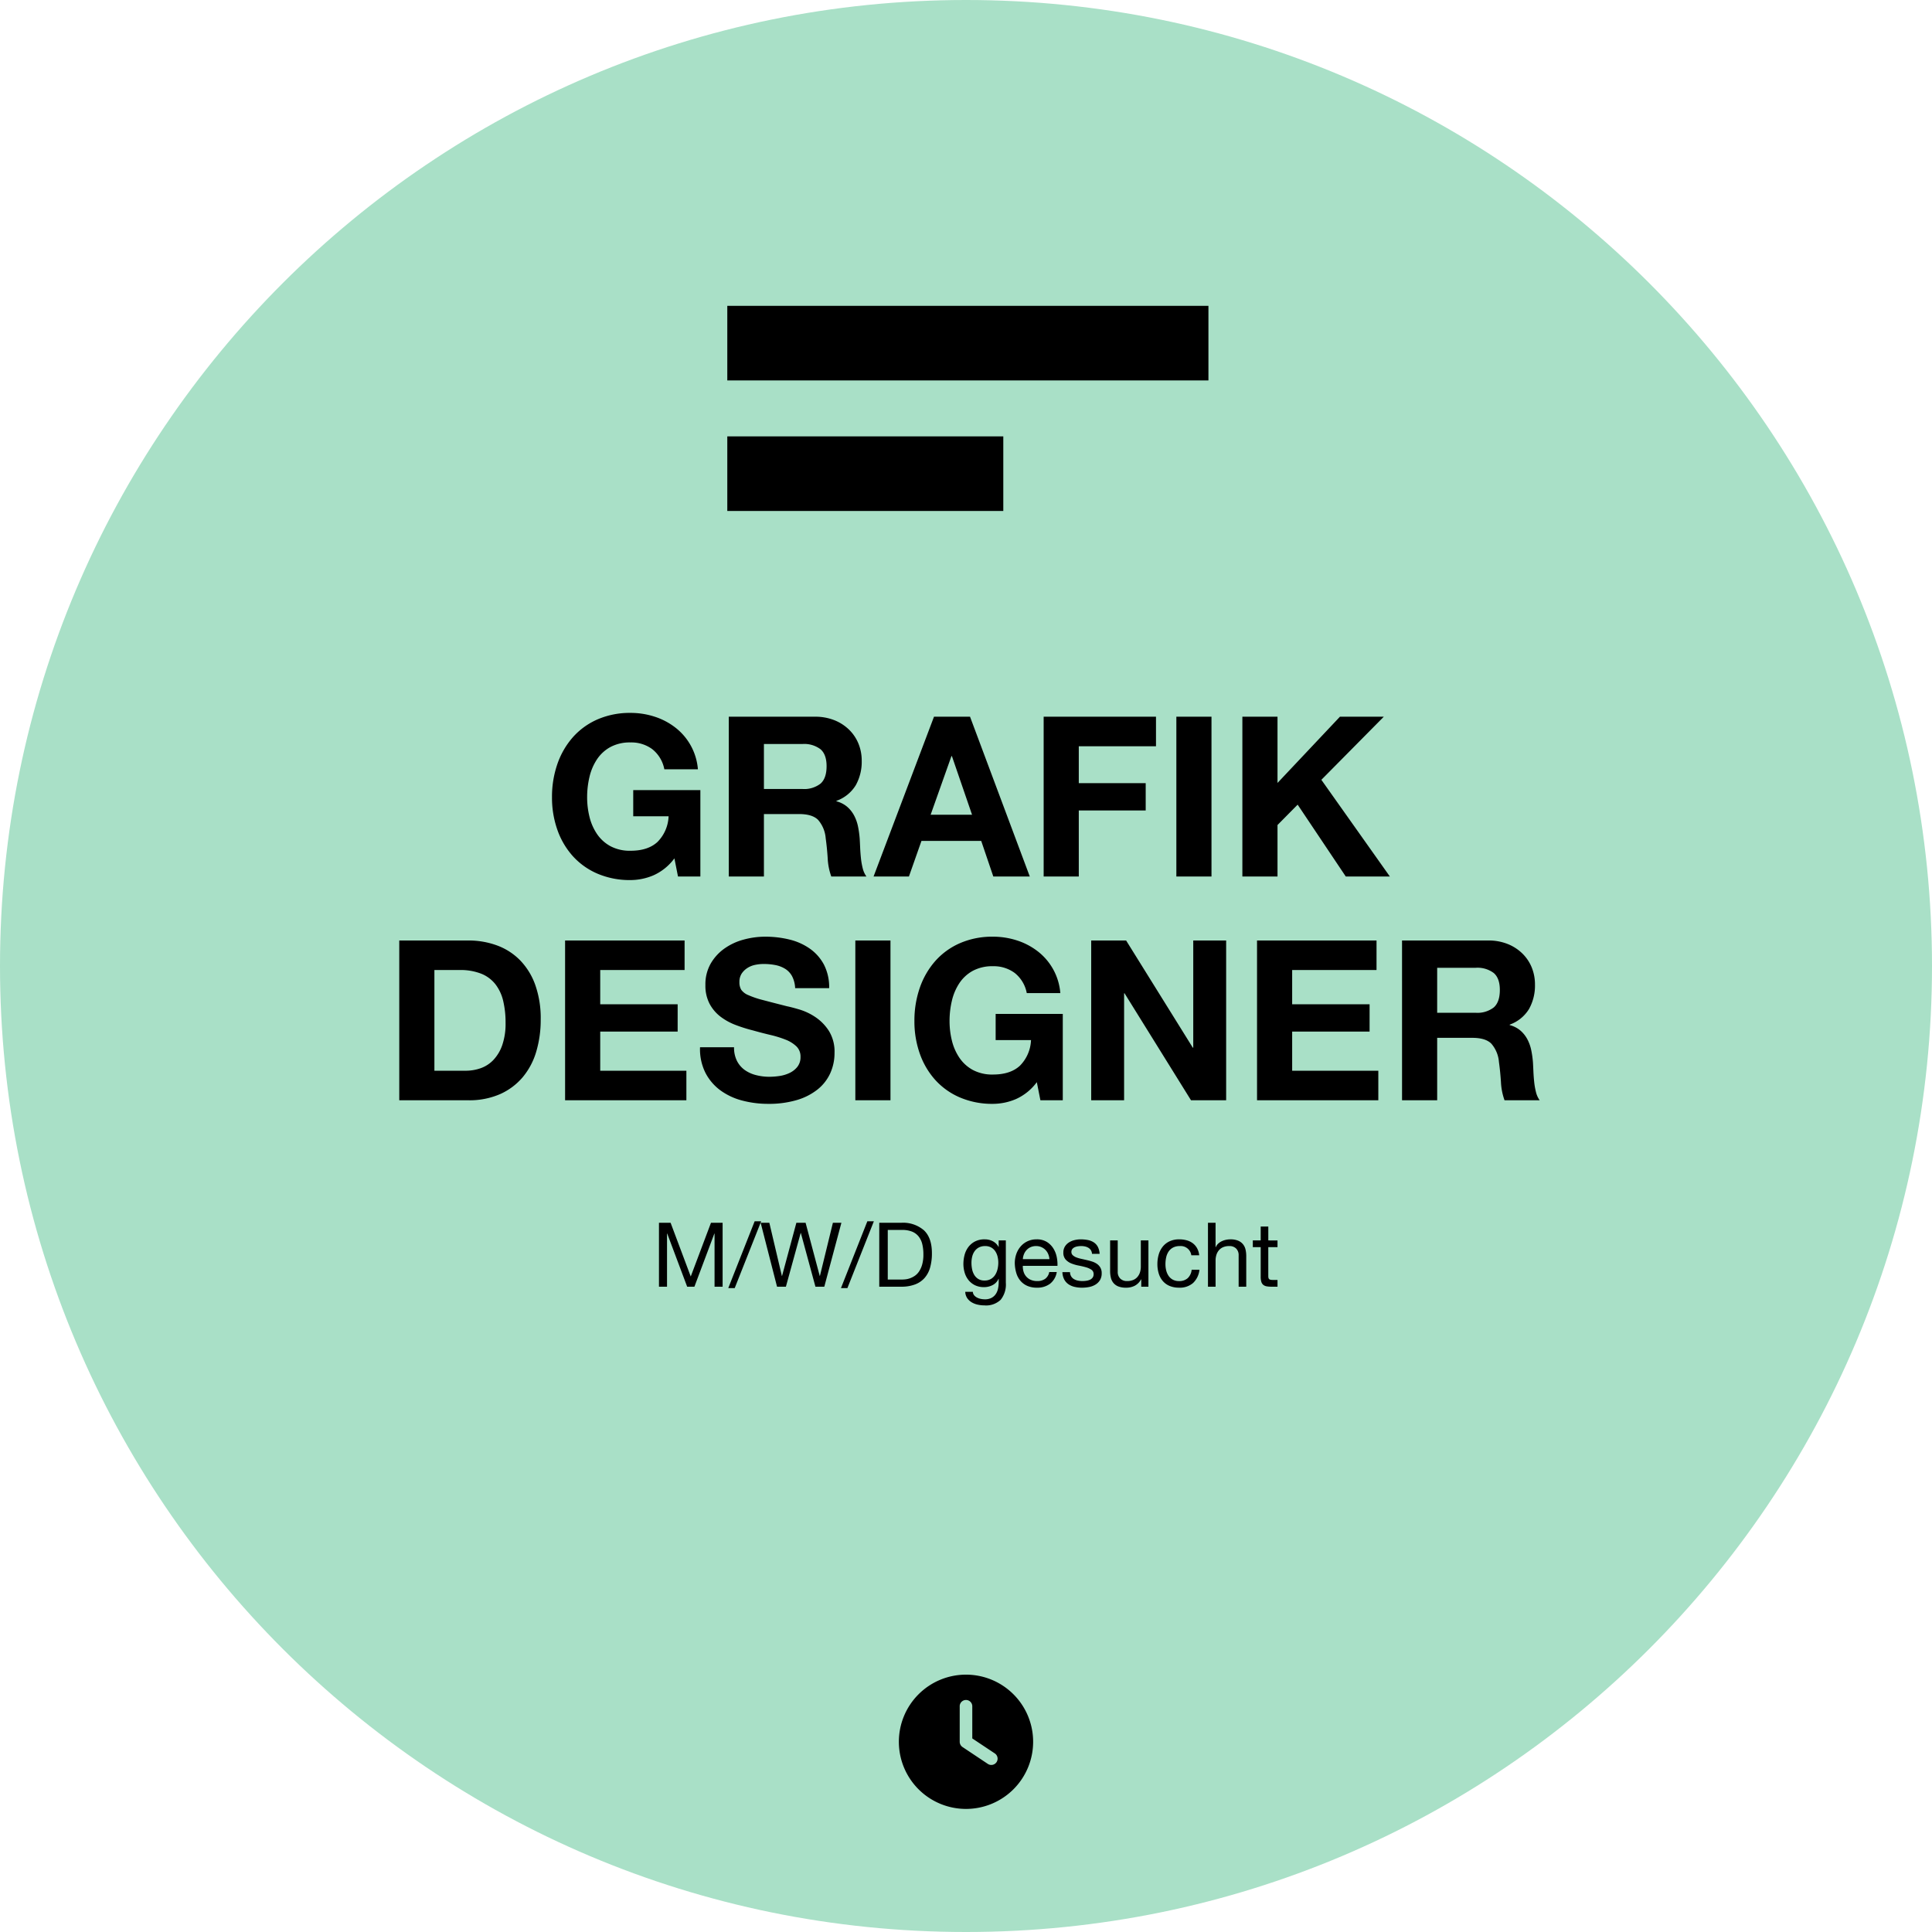<svg xmlns="http://www.w3.org/2000/svg" width="518" height="518" viewBox="0 0 518 518"><g id="Grafidesigner-2024" transform="translate(-8063 -10487)"><path id="Pfad_542" data-name="Pfad 542" d="M259,0C402.042,0,518,115.958,518,259S402.042,518,259,518,0,402.042,0,259,115.958,0,259,0Z" transform="translate(8063 10487)" fill="#a9e0c7"/><path id="Pfad_544" data-name="Pfad 544" d="M180.82,54.14l.96,4.86h6V35.84h-18v7.02h9.48a10.3,10.3,0,0,1-2.97,6.87q-2.55,2.37-7.23,2.37a11,11,0,0,1-5.4-1.23,10.3,10.3,0,0,1-3.6-3.27,14.188,14.188,0,0,1-2.01-4.59,21.808,21.808,0,0,1-.63-5.25,23.443,23.443,0,0,1,.63-5.46,14.46,14.46,0,0,1,2.01-4.71,10.2,10.2,0,0,1,3.6-3.3,11,11,0,0,1,5.4-1.23,9.423,9.423,0,0,1,5.82,1.8,9.014,9.014,0,0,1,3.24,5.4h9a15.732,15.732,0,0,0-6.09-11.22,18.1,18.1,0,0,0-5.58-2.91,20.815,20.815,0,0,0-6.39-.99,21.638,21.638,0,0,0-8.85,1.74,18.929,18.929,0,0,0-6.63,4.8,21.4,21.4,0,0,0-4.14,7.17A26.768,26.768,0,0,0,148,37.76a25.874,25.874,0,0,0,1.44,8.73,20.85,20.85,0,0,0,4.14,7.05,18.964,18.964,0,0,0,6.63,4.71,21.967,21.967,0,0,0,8.85,1.71,15.785,15.785,0,0,0,6.18-1.29A14.118,14.118,0,0,0,180.82,54.14Zm24-18.6V23.48h10.32A7.229,7.229,0,0,1,220,24.89q1.62,1.41,1.62,4.53,0,3.24-1.62,4.68a7.125,7.125,0,0,1-4.86,1.44ZM195.4,16.16V59h9.42V42.26h9.42q3.54,0,5.1,1.56a8.508,8.508,0,0,1,2.04,4.92q.36,2.58.54,5.4a16.609,16.609,0,0,0,.96,4.86h9.42a6.3,6.3,0,0,1-.99-2.19,18.916,18.916,0,0,1-.48-2.73q-.15-1.44-.21-2.82t-.12-2.4a25.749,25.749,0,0,0-.45-3.24A10.894,10.894,0,0,0,229,42.65a8.151,8.151,0,0,0-1.86-2.34,7.266,7.266,0,0,0-2.88-1.47v-.12a9.989,9.989,0,0,0,5.19-4.2,12.88,12.88,0,0,0,1.59-6.54,12.021,12.021,0,0,0-.87-4.59,11.069,11.069,0,0,0-2.52-3.75,11.945,11.945,0,0,0-3.96-2.55,13.79,13.79,0,0,0-5.19-.93Zm54.12,26.28,5.58-15.72h.12l5.4,15.72Zm.9-26.28L234.22,59h9.48l3.36-9.54h16.02L266.32,59h9.78L260.08,16.16Zm29.4,0V59h9.42V41.3h17.94V33.98H289.24v-9.9h20.7V16.16Zm35.58,0V59h9.42V16.16Zm17.7,0V59h9.42V45.2l5.4-5.46L360.82,59h11.82L354.28,33.08l16.74-16.92H359.26L342.52,33.92V16.16ZM116.47,111.08v-27h6.72a15.21,15.21,0,0,1,5.85.99,9.18,9.18,0,0,1,3.81,2.85,11.671,11.671,0,0,1,2.07,4.47,24.979,24.979,0,0,1,.63,5.85,17.553,17.553,0,0,1-.9,6,11.006,11.006,0,0,1-2.4,3.99,8.716,8.716,0,0,1-3.42,2.19,12.1,12.1,0,0,1-3.96.66Zm-9.42-34.92V119h18.48a20.507,20.507,0,0,0,8.55-1.65,17.01,17.01,0,0,0,6.06-4.53,19.012,19.012,0,0,0,3.63-6.84,29.678,29.678,0,0,0,1.2-8.64,26.7,26.7,0,0,0-1.47-9.3,18.281,18.281,0,0,0-4.08-6.6,16.736,16.736,0,0,0-6.18-3.96,22.06,22.06,0,0,0-7.71-1.32Zm44.46,0V119h32.52v-7.92h-23.1v-10.5h20.76V93.26H160.93V84.08h22.62V76.16Zm45.3,28.62h-9.12a14.149,14.149,0,0,0,1.44,6.84,13.486,13.486,0,0,0,4.05,4.74,17.279,17.279,0,0,0,5.88,2.73,27.065,27.065,0,0,0,6.87.87,26.378,26.378,0,0,0,7.71-1.02,16.3,16.3,0,0,0,5.58-2.85,11.861,11.861,0,0,0,3.39-4.35,13.091,13.091,0,0,0,1.14-5.46,10.5,10.5,0,0,0-1.53-5.91,12.78,12.78,0,0,0-3.63-3.69,15.958,15.958,0,0,0-4.23-2.01q-2.13-.63-3.33-.87-4.02-1.02-6.51-1.68a24.147,24.147,0,0,1-3.9-1.32,4.284,4.284,0,0,1-1.89-1.44,3.85,3.85,0,0,1-.48-2.04,4.028,4.028,0,0,1,.6-2.28,5.211,5.211,0,0,1,1.53-1.5,6.1,6.1,0,0,1,2.07-.84,11.04,11.04,0,0,1,2.28-.24,16.067,16.067,0,0,1,3.21.3,7.737,7.737,0,0,1,2.61,1.02,5.3,5.3,0,0,1,1.83,1.98,7.574,7.574,0,0,1,.81,3.18h9.12a13.157,13.157,0,0,0-1.41-6.33,12.292,12.292,0,0,0-3.81-4.29,16.087,16.087,0,0,0-5.49-2.43,27.254,27.254,0,0,0-6.45-.75,21.95,21.95,0,0,0-5.76.78,16.081,16.081,0,0,0-5.16,2.4,12.776,12.776,0,0,0-3.69,4.05,11.218,11.218,0,0,0-1.41,5.73,10.475,10.475,0,0,0,1.11,5.01,10.6,10.6,0,0,0,2.91,3.45,16.079,16.079,0,0,0,4.08,2.25,41.023,41.023,0,0,0,4.68,1.47q2.34.66,4.62,1.2a29.045,29.045,0,0,1,4.08,1.26,8.8,8.8,0,0,1,2.91,1.8,3.758,3.758,0,0,1,1.11,2.82,4.14,4.14,0,0,1-.84,2.67,5.891,5.891,0,0,1-2.1,1.65,9.4,9.4,0,0,1-2.7.81,18.766,18.766,0,0,1-2.7.21,14.32,14.32,0,0,1-3.6-.45,8.961,8.961,0,0,1-3.03-1.38,6.816,6.816,0,0,1-2.07-2.43A7.857,7.857,0,0,1,196.81,104.78Zm32.52-28.62V119h9.42V76.16Zm48.66,37.98.96,4.86h6V95.84h-18v7.02h9.48a10.3,10.3,0,0,1-2.97,6.87q-2.55,2.37-7.23,2.37a11,11,0,0,1-5.4-1.23,10.3,10.3,0,0,1-3.6-3.27,14.188,14.188,0,0,1-2.01-4.59,21.808,21.808,0,0,1-.63-5.25,23.443,23.443,0,0,1,.63-5.46,14.46,14.46,0,0,1,2.01-4.71,10.2,10.2,0,0,1,3.6-3.3,11,11,0,0,1,5.4-1.23,9.423,9.423,0,0,1,5.82,1.8,9.014,9.014,0,0,1,3.24,5.4h9a15.732,15.732,0,0,0-6.09-11.22,18.105,18.105,0,0,0-5.58-2.91,20.815,20.815,0,0,0-6.39-.99,21.638,21.638,0,0,0-8.85,1.74,18.929,18.929,0,0,0-6.63,4.8,21.4,21.4,0,0,0-4.14,7.17,26.768,26.768,0,0,0-1.44,8.91,25.874,25.874,0,0,0,1.44,8.73,20.85,20.85,0,0,0,4.14,7.05,18.964,18.964,0,0,0,6.63,4.71,21.967,21.967,0,0,0,8.85,1.71,15.785,15.785,0,0,0,6.18-1.29A14.118,14.118,0,0,0,277.99,114.14Zm14.58-37.98V119h8.82V90.32h.12L319.33,119h9.42V76.16h-8.82V104.9h-.12L301.93,76.16Zm44.46,0V119h32.52v-7.92h-23.1v-10.5h20.76V93.26H346.45V84.08h22.62V76.16Zm48.3,19.38V83.48h10.32a7.229,7.229,0,0,1,4.86,1.41q1.62,1.41,1.62,4.53,0,3.24-1.62,4.68a7.125,7.125,0,0,1-4.86,1.44Zm-9.42-19.38V119h9.42V102.26h9.42q3.54,0,5.1,1.56a8.508,8.508,0,0,1,2.04,4.92q.36,2.58.54,5.4a16.609,16.609,0,0,0,.96,4.86h9.42a6.3,6.3,0,0,1-.99-2.19,18.918,18.918,0,0,1-.48-2.73q-.15-1.44-.21-2.82t-.12-2.4a25.744,25.744,0,0,0-.45-3.24,10.893,10.893,0,0,0-1.05-2.97,8.151,8.151,0,0,0-1.86-2.34,7.266,7.266,0,0,0-2.88-1.47v-.12a9.989,9.989,0,0,0,5.19-4.2,12.88,12.88,0,0,0,1.59-6.54,12.021,12.021,0,0,0-.87-4.59,11.069,11.069,0,0,0-2.52-3.75,11.945,11.945,0,0,0-3.96-2.55,13.79,13.79,0,0,0-5.19-.93Z" transform="translate(8063 10663)"/><g id="Gruppe_1013" data-name="Gruppe 1013" transform="translate(200 805.898)"><rect id="Rechteck_86" data-name="Rechteck 86" width="129" height="20" transform="translate(8058 9763.103)"/><rect id="Rechteck_87" data-name="Rechteck 87" width="74" height="20" transform="translate(8058 9798.103)"/></g><path id="Icon_fa-solid-clock" data-name="Icon fa-solid-clock" d="M18,0A18,18,0,1,1,0,18,18,18,0,0,1,18,0ZM16.313,8.438V18a1.7,1.7,0,0,0,.752,1.406l6.75,4.5a1.689,1.689,0,1,0,1.87-2.812l-6-3.994V8.438a1.688,1.688,0,0,0-3.375,0Z" transform="translate(8304 10936)"/><path id="Pfad_550" data-name="Pfad 550" d="M176.68,5.864V23h2.16V8.744h.048L184.24,23h1.944l5.352-14.256h.048V23h2.16V5.864h-3.12l-5.424,14.4-5.4-14.4Zm25.656-.408-7.08,17.928h1.728l7.1-17.928ZM221.008,23l4.584-17.136h-2.28l-3.48,14.256h-.048L215.992,5.864H213.52L209.68,20.12h-.048l-3.36-14.256h-2.328L208.336,23h2.376l3.96-14.4h.048L218.632,23ZM232.552,5.456l-7.08,17.928H227.2l7.1-17.928Zm5.472,15.624V7.784h3.84a7.025,7.025,0,0,1,2.664.444,4.322,4.322,0,0,1,1.764,1.3,5.269,5.269,0,0,1,.984,2.064,11.471,11.471,0,0,1,.3,2.748,9.784,9.784,0,0,1-.324,2.7,6.576,6.576,0,0,1-.828,1.86,4.332,4.332,0,0,1-1.14,1.176,5.594,5.594,0,0,1-1.284.66,5.385,5.385,0,0,1-1.224.288,9.563,9.563,0,0,1-.96.06Zm-2.28-15.216V23h5.88a10.286,10.286,0,0,0,3.7-.6,6.449,6.449,0,0,0,2.568-1.74,7.155,7.155,0,0,0,1.488-2.808,13.871,13.871,0,0,0,.48-3.828q0-4.128-2.136-6.144a8.544,8.544,0,0,0-6.1-2.016Zm33.936,16.08V10.592h-1.92v1.776h-.024A3.632,3.632,0,0,0,266.2,10.82a4.58,4.58,0,0,0-2.16-.516,5.526,5.526,0,0,0-2.712.612,5.262,5.262,0,0,0-1.776,1.56,6.185,6.185,0,0,0-.96,2.112,9.427,9.427,0,0,0-.288,2.268,8.217,8.217,0,0,0,.348,2.412A5.775,5.775,0,0,0,259.7,21.26a5.073,5.073,0,0,0,1.728,1.356,5.465,5.465,0,0,0,2.424.5,4.958,4.958,0,0,0,2.268-.54,3.429,3.429,0,0,0,1.6-1.692h.048V21.7a8.249,8.249,0,0,1-.2,1.9,3.962,3.962,0,0,1-.66,1.476,3.2,3.2,0,0,1-1.152.96,3.783,3.783,0,0,1-1.7.348,5.5,5.5,0,0,1-1.056-.108,3.837,3.837,0,0,1-1.02-.348,2.539,2.539,0,0,1-.792-.624,1.509,1.509,0,0,1-.348-.936h-2.04a3.207,3.207,0,0,0,.528,1.7,3.8,3.8,0,0,0,1.212,1.128,5.4,5.4,0,0,0,1.632.624,8.441,8.441,0,0,0,1.764.192,5.671,5.671,0,0,0,4.368-1.512A6.534,6.534,0,0,0,269.68,21.944Zm-5.712-.6a3.115,3.115,0,0,1-1.68-.42,3.241,3.241,0,0,1-1.08-1.1,4.779,4.779,0,0,1-.576-1.524,8.547,8.547,0,0,1-.168-1.68,7,7,0,0,1,.2-1.7,4.224,4.224,0,0,1,.648-1.44,3.267,3.267,0,0,1,1.14-1,3.521,3.521,0,0,1,1.68-.372,3.241,3.241,0,0,1,1.632.384,3.179,3.179,0,0,1,1.092,1.02,4.486,4.486,0,0,1,.612,1.428,6.8,6.8,0,0,1,.192,1.608,7.5,7.5,0,0,1-.2,1.728,5.046,5.046,0,0,1-.636,1.548,3.347,3.347,0,0,1-1.14,1.1A3.307,3.307,0,0,1,263.968,21.344Zm17.4-5.736H274.24a4.25,4.25,0,0,1,.312-1.356,3.617,3.617,0,0,1,.72-1.116,3.3,3.3,0,0,1,1.092-.756,3.552,3.552,0,0,1,1.428-.276,3.49,3.49,0,0,1,1.4.276,3.533,3.533,0,0,1,1.1.744,3.5,3.5,0,0,1,.744,1.116A4.174,4.174,0,0,1,281.368,15.608Zm1.968,3.456H281.32a2.9,2.9,0,0,1-1.092,1.824,3.531,3.531,0,0,1-2.124.6,4.226,4.226,0,0,1-1.752-.336,3.434,3.434,0,0,1-1.224-.9,3.507,3.507,0,0,1-.7-1.3,4.925,4.925,0,0,1-.192-1.548h9.288a9.879,9.879,0,0,0-.2-2.376,6.879,6.879,0,0,0-.912-2.3,5.434,5.434,0,0,0-1.752-1.74,5.09,5.09,0,0,0-2.748-.684,5.642,5.642,0,0,0-2.34.48,5.5,5.5,0,0,0-1.848,1.344,6.2,6.2,0,0,0-1.212,2.04,7.467,7.467,0,0,0-.432,2.592,9.945,9.945,0,0,0,.42,2.616,5.71,5.71,0,0,0,1.116,2.064,5.086,5.086,0,0,0,1.836,1.344,6.374,6.374,0,0,0,2.58.48,5.632,5.632,0,0,0,3.5-1.056A4.958,4.958,0,0,0,283.336,19.064Zm3.552.024h-2.04a4.49,4.49,0,0,0,.48,1.956,3.61,3.61,0,0,0,1.152,1.3,4.828,4.828,0,0,0,1.656.708,8.728,8.728,0,0,0,1.968.216,10.081,10.081,0,0,0,1.884-.18,5.117,5.117,0,0,0,1.7-.636,3.658,3.658,0,0,0,1.224-1.2,3.456,3.456,0,0,0,.468-1.872,2.926,2.926,0,0,0-.348-1.488,3.107,3.107,0,0,0-.912-1,4.891,4.891,0,0,0-1.3-.636,15.319,15.319,0,0,0-1.5-.408q-.72-.168-1.44-.324a8.307,8.307,0,0,1-1.3-.384,2.97,2.97,0,0,1-.948-.576,1.149,1.149,0,0,1-.372-.876,1.21,1.21,0,0,1,.24-.78,1.716,1.716,0,0,1,.624-.48,3.111,3.111,0,0,1,.852-.252,6.07,6.07,0,0,1,.924-.072,4.631,4.631,0,0,1,1,.108,3.053,3.053,0,0,1,.9.348,2.043,2.043,0,0,1,.672.636,2.065,2.065,0,0,1,.312,1h2.04a4.557,4.557,0,0,0-.48-1.884,3.23,3.23,0,0,0-1.092-1.2,4.5,4.5,0,0,0-1.572-.624,9.8,9.8,0,0,0-1.944-.18,6.852,6.852,0,0,0-1.644.2,4.959,4.959,0,0,0-1.488.624,3.434,3.434,0,0,0-1.08,1.092,2.973,2.973,0,0,0-.42,1.608,2.713,2.713,0,0,0,.6,1.872,4.049,4.049,0,0,0,1.5,1.044,10.149,10.149,0,0,0,1.956.576q1.056.2,1.956.456a5.106,5.106,0,0,1,1.5.66,1.358,1.358,0,0,1,.6,1.2,1.5,1.5,0,0,1-.288.948,1.825,1.825,0,0,1-.732.564,3.7,3.7,0,0,1-.972.264,7.469,7.469,0,0,1-1.008.072,6.047,6.047,0,0,1-1.212-.12,3.4,3.4,0,0,1-1.056-.4,2.171,2.171,0,0,1-.756-.744A2.3,2.3,0,0,1,286.888,19.088ZM307.912,23V10.592h-2.04V17.6a5.026,5.026,0,0,1-.228,1.548,3.516,3.516,0,0,1-.684,1.236,3.037,3.037,0,0,1-1.14.816,4.158,4.158,0,0,1-1.62.288,2.5,2.5,0,0,1-1.848-.672,2.465,2.465,0,0,1-.672-1.824v-8.4h-2.04v8.16a7.679,7.679,0,0,0,.2,1.836,3.477,3.477,0,0,0,.708,1.428,3.253,3.253,0,0,0,1.32.924,5.564,5.564,0,0,0,2.04.324,4.961,4.961,0,0,0,2.376-.54,4.169,4.169,0,0,0,1.656-1.692h.048V23Zm11.5-8.424h2.112a4.9,4.9,0,0,0-.576-1.908,4.258,4.258,0,0,0-1.164-1.332,4.822,4.822,0,0,0-1.632-.78,7.5,7.5,0,0,0-1.98-.252,6.006,6.006,0,0,0-2.568.516,5.125,5.125,0,0,0-1.836,1.416,6.023,6.023,0,0,0-1.092,2.112,9.105,9.105,0,0,0-.36,2.6,8.361,8.361,0,0,0,.372,2.556,5.605,5.605,0,0,0,1.1,2,4.864,4.864,0,0,0,1.824,1.3,6.463,6.463,0,0,0,2.508.456,5.391,5.391,0,0,0,3.756-1.248,5.714,5.714,0,0,0,1.716-3.552H319.5A3.576,3.576,0,0,1,318.46,20.7a3.338,3.338,0,0,1-2.364.792,3.378,3.378,0,0,1-1.656-.384,3.222,3.222,0,0,1-1.128-1.02,4.5,4.5,0,0,1-.636-1.452,6.9,6.9,0,0,1-.2-1.68,8.438,8.438,0,0,1,.192-1.812,4.544,4.544,0,0,1,.636-1.548,3.294,3.294,0,0,1,1.188-1.08,3.8,3.8,0,0,1,1.848-.408,2.857,2.857,0,0,1,3.072,2.472Zm4.464-8.712V23h2.04V15.992a5.026,5.026,0,0,1,.228-1.548,3.516,3.516,0,0,1,.684-1.236,3.037,3.037,0,0,1,1.14-.816,4.158,4.158,0,0,1,1.62-.288,2.5,2.5,0,0,1,1.848.672A2.465,2.465,0,0,1,332.1,14.6V23h2.04V14.84a7.677,7.677,0,0,0-.2-1.836,3.477,3.477,0,0,0-.708-1.428,3.354,3.354,0,0,0-1.32-.936,5.384,5.384,0,0,0-2.04-.336,5.7,5.7,0,0,0-1.14.12,5.042,5.042,0,0,0-1.128.372,3.819,3.819,0,0,0-.972.648,2.714,2.714,0,0,0-.672.972h-.048V5.864Zm16.176,4.728V6.872h-2.04v3.72H335.9v1.8h2.112v7.9a4.715,4.715,0,0,0,.168,1.392,1.692,1.692,0,0,0,.516.816,1.992,1.992,0,0,0,.912.4A7.325,7.325,0,0,0,340.96,23h1.56V21.2h-.936a6.8,6.8,0,0,1-.78-.036,1.008,1.008,0,0,1-.468-.156.593.593,0,0,1-.228-.336,2.226,2.226,0,0,1-.06-.576v-7.7h2.472v-1.8Z" transform="translate(8063 10808.984)"/></g></svg>